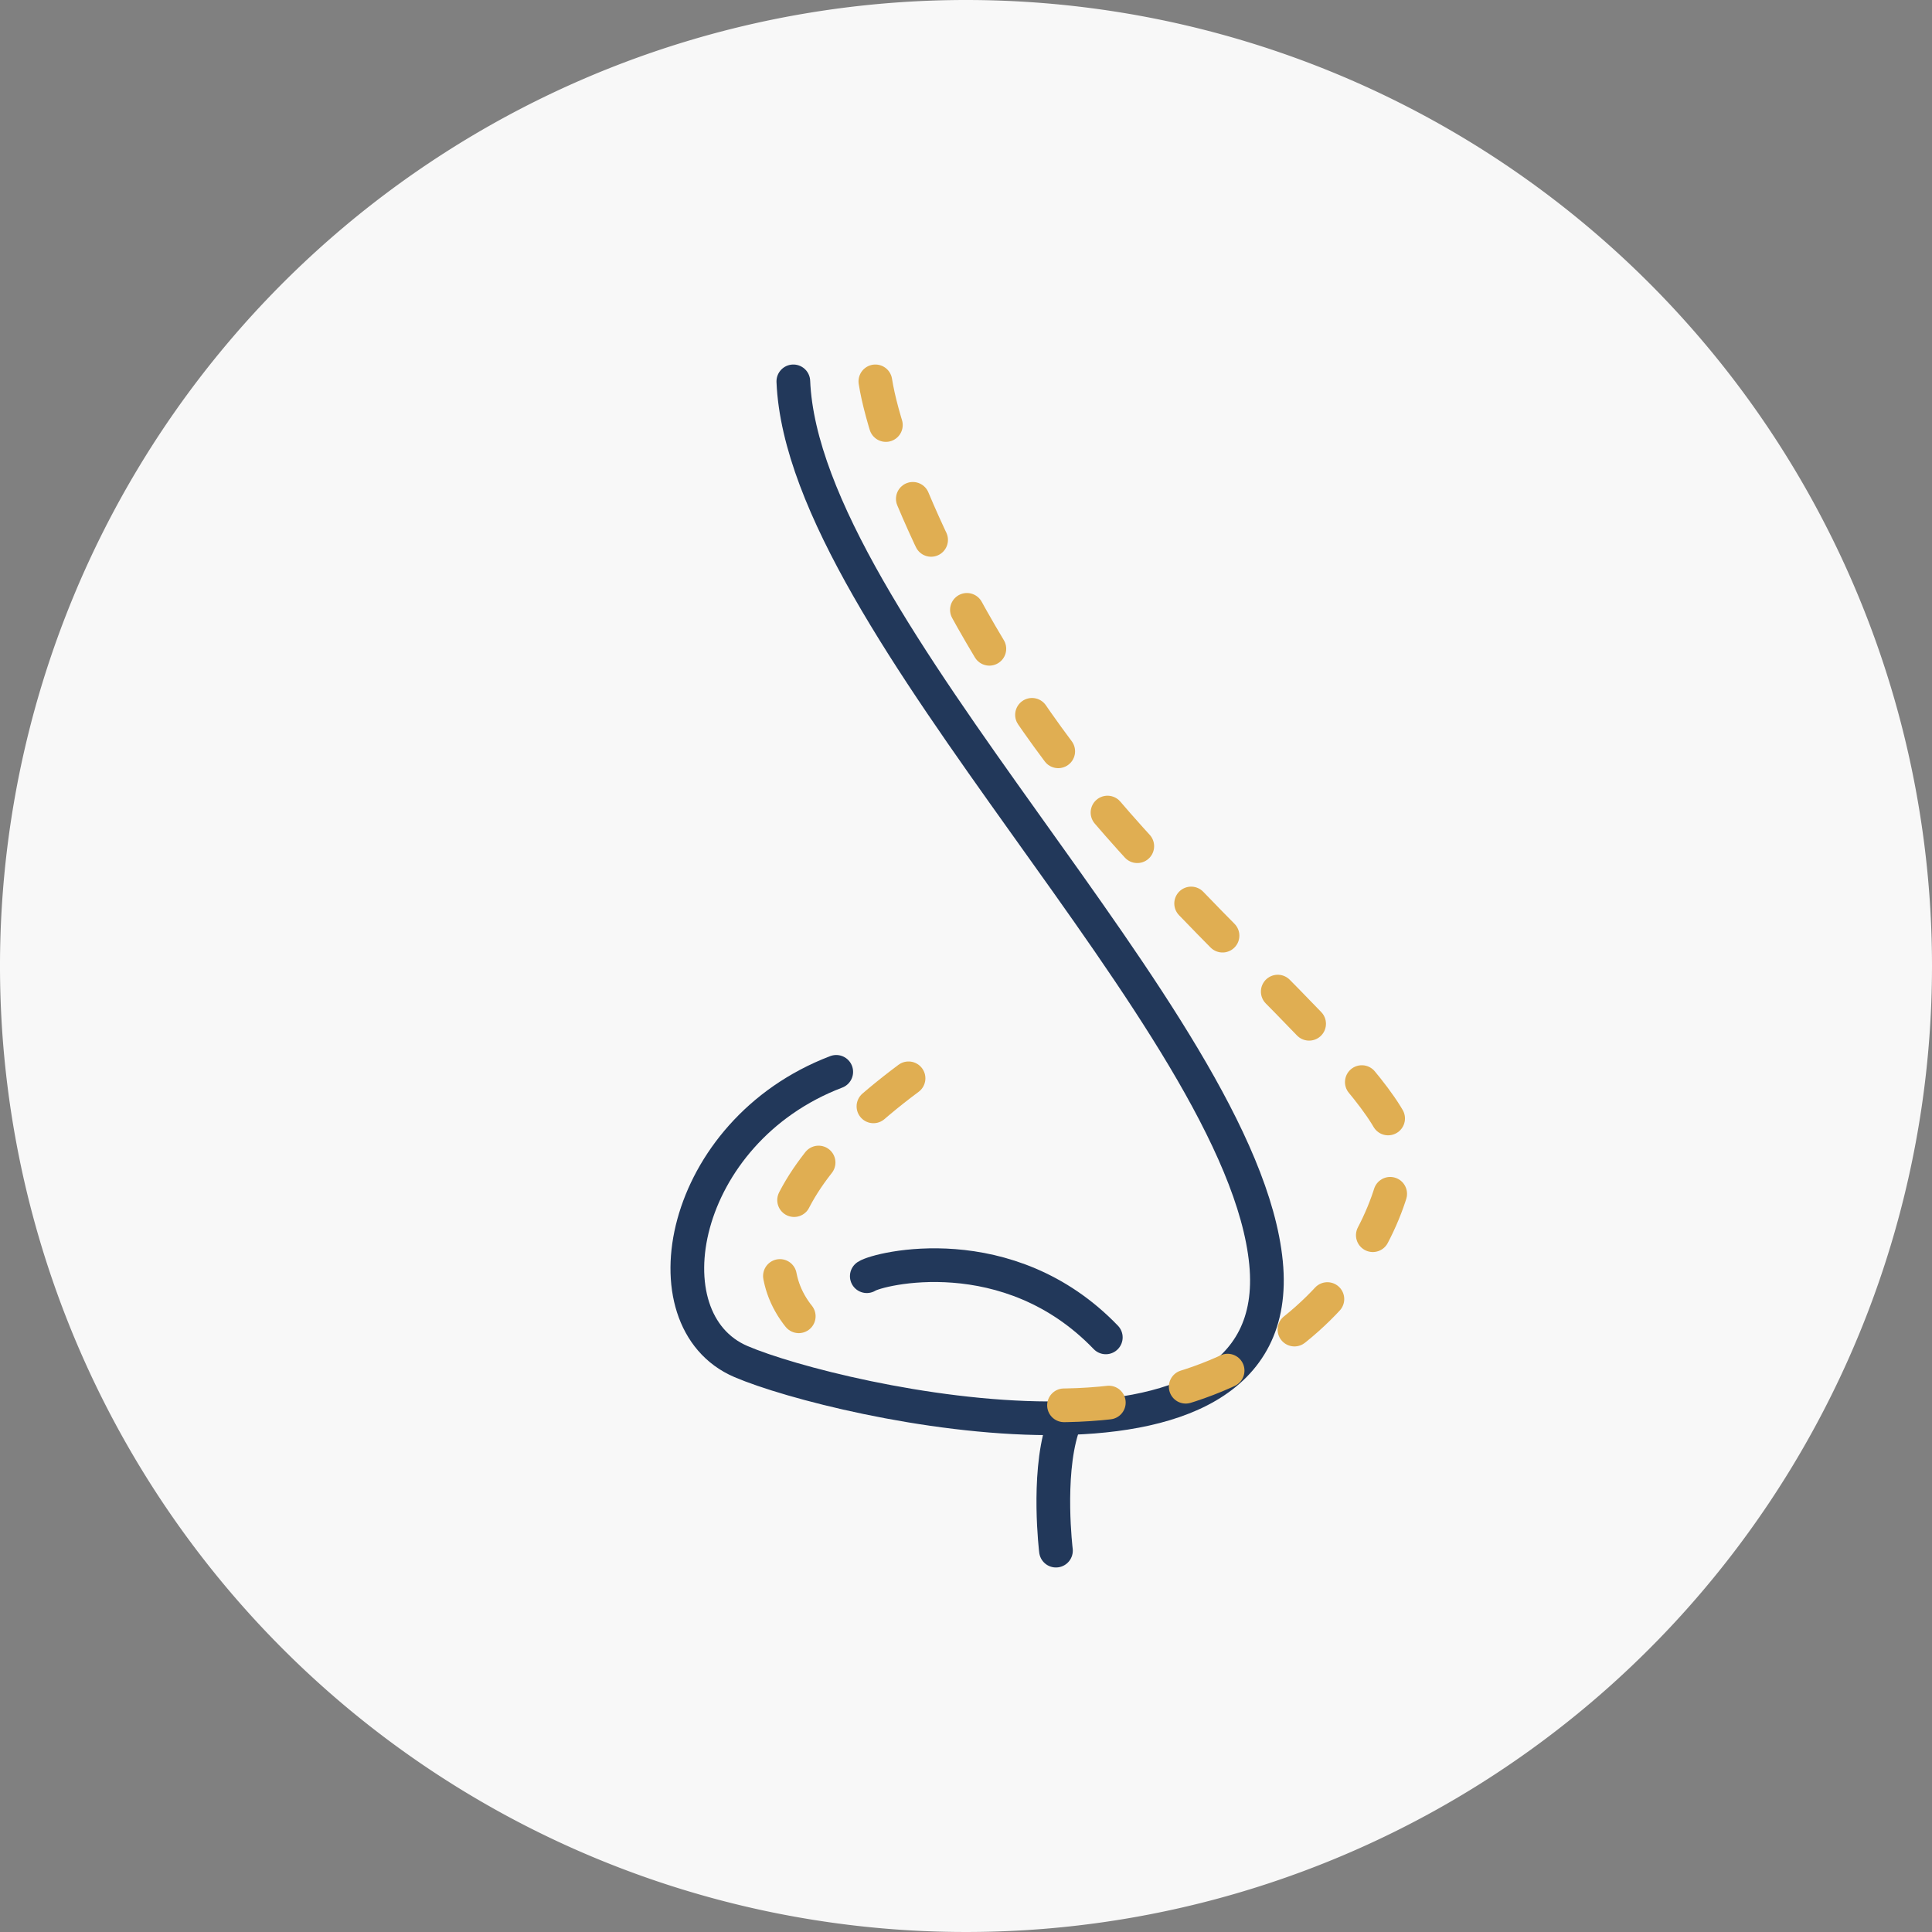 <?xml version="1.0" encoding="UTF-8"?> <svg xmlns="http://www.w3.org/2000/svg" width="172" height="172" viewBox="0 0 172 172"><rect x="0" y="0" width="172" height="172" fill="#808080" stroke="none"/><g id="Rhinoplasty" transform="translate(-5999 15437)"><path id="Path_7309" data-name="Path 7309" d="M392,86A86,86,0,1,1,306,0a86,86,0,0,1,86,86" transform="translate(5779 -15437)" fill="#f8f8f8"></path><path id="Path_7335" data-name="Path 7335" d="M290.628,33.952c.9,21.74,39.973,56.955,42.082,78.469s-38.157,12.475-46.749,8.792-5.469-20.472,8.487-25.789" transform="translate(5779 -15437)" fill="none" stroke="#22385a" stroke-linecap="round" stroke-linejoin="round" stroke-width="3"></path><path id="Path_7336" data-name="Path 7336" d="M297.168,113.616c1.021-.681,12.6-3.575,21.278,5.447" transform="translate(5779 -15437)" fill="none" stroke="#22385a" stroke-linecap="round" stroke-linejoin="round" stroke-width="3"></path><path id="Path_7337" data-name="Path 7337" d="M314.555,127.212c-1.344,4.291-.547,10.836-.547,10.836" transform="translate(5779 -15437)" fill="none" stroke="#22385a" stroke-linecap="round" stroke-linejoin="round" stroke-width="3"></path><path id="Path_7338" data-name="Path 7338" d="M297.931,33.952c1,6.38,7.25,21.763,18.311,35.556S344.59,97,344.569,102.37c-.74,9.064-10.83,24.754-35.032,22.534" transform="translate(5779 -15437)" fill="none" stroke="#e0ae52" stroke-linecap="round" stroke-linejoin="round" stroke-width="3" stroke-dasharray="4 7"></path><path id="Path_7339" data-name="Path 7339" d="M300.885,96c-15,11.176-14.075,20.533-5,24.739" transform="translate(5779 -15437)" fill="none" stroke="#e0ae52" stroke-linecap="round" stroke-linejoin="round" stroke-width="3" stroke-dasharray="4 7"></path></g></svg> 
